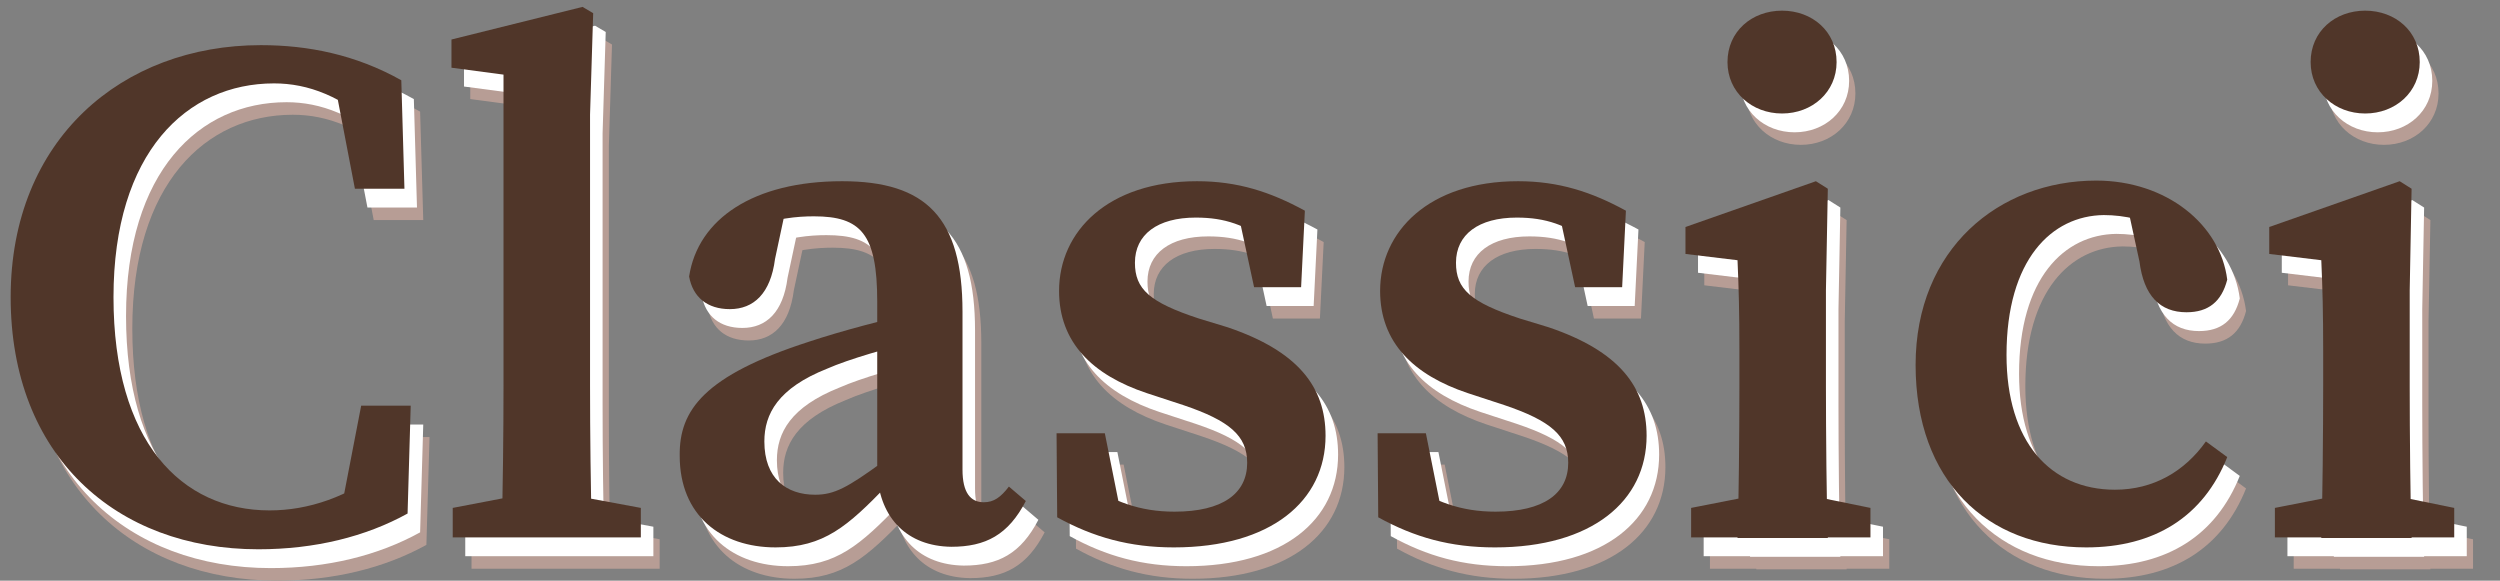 <svg xmlns="http://www.w3.org/2000/svg" xmlns:xlink="http://www.w3.org/1999/xlink" id="Livello_1" x="0px" y="0px" viewBox="0 0 398.7 92.6" style="enable-background:new 0 0 398.7 92.6;" xml:space="preserve"><rect x="0" y="0" width="398.7" height="92.6" fill="#808080" stroke="none"/><style type="text/css">	.st0{fill:#B79D95;}	.st1{fill:#FFFFFF;}	.st2{fill:#503629;}</style><g>	<path class="st0" d="M64.6,79.5v6.1l-7.4,1.7l3.4-17.6h7.9L68,86.9c-6.7,3.7-14.8,5.7-23.8,5.7c-22.7,0-39.5-14.9-39.5-40.2  c0-25.2,17.8-40.2,39.9-40.2c7.5,0,15.1,1.5,22.4,5.6l0.5,17.3h-7.9l-3.4-17.7l7.4,1.7v6.7c-6-5.5-11.5-7.5-16.9-7.5  c-13.9,0-25.6,11-25.6,34.1c0,23,10.8,34,24.9,34C52.1,86.4,58.6,84.3,64.6,79.5z"></path>	<path class="st0" d="M95.9,6.1l1.7,1l-0.5,16.2v43c0,8.1,0.1,16.1,0.3,24.2H83c0.2-8.1,0.3-16.1,0.3-24.2V16.9L75,15.8v-4.5  L95.9,6.1z M105.2,86v4.7h-30V86l12-2.3h5.6L105.2,86z"></path>	<path class="st0" d="M132,59.5c4.8-1.6,12.5-3.7,18.1-4.8v4.5c-5.3,1.2-11.8,3.1-15.2,4.6c-7.8,3.1-10,7.2-10,11.6  c0,5.9,3.5,8.5,8.1,8.5c3.1,0,5.2-1.2,10.6-5.1l3.5-2.6l1.4,2l-4.1,4.3c-6.2,6.4-10,9.8-17.7,9.8c-8.7,0-15.3-5.1-15.3-14.6  C111.3,70.4,115.3,64.9,132,59.5z M142.9,80.7V53.1c0-10.7-2.6-13.6-10.1-13.6c-2.7,0-5.9,0.3-10.6,1.9l6.3-4l-1.9,8.9  c-0.7,5.5-3.4,8-7.2,8c-3.6,0-5.9-1.9-6.5-5.2c1.4-9.2,10.3-15.2,24.4-15.2c13.4,0,19.2,5.8,19.2,20.8v25.2c0,3.7,1.3,5.2,3.4,5.2  c1.6,0,2.7-0.8,4-2.5l2.7,2.3c-2.8,5.4-6.4,7.3-11.9,7.3C147.7,92.1,143.4,87.7,142.9,80.7z"></path>	<path class="st0" d="M171.6,87.5l-0.1-13.4h7.7l2.9,14.5l-6.1-2.4v-4.3c4.5,3.1,8.8,4.7,14.3,4.7c7.7,0,11.6-2.9,11.6-7.8  c0-4.3-2.8-6.7-10.2-9.2l-5.8-1.9c-8.7-2.9-14-8.1-14-16.3c0-9.5,7.8-17.5,22-17.5c6.5,0,11.7,1.7,17.2,4.7l-0.6,12.2H203l-2.8-13  l5.3,2.3v3.6c-3.9-2.8-7.1-4-11.8-4c-6.1,0-9.7,2.7-9.7,7.2c0,4.2,2.3,6.3,10.2,8.9l4.6,1.4c11.2,3.8,15.6,9.5,15.6,17.3  c0,10.4-8.7,17.8-24.2,17.8C183.2,92.3,177.4,90.7,171.6,87.5z"></path>	<path class="st0" d="M222.8,87.5l-0.1-13.4h7.7l2.9,14.5l-6.1-2.4v-4.3c4.5,3.1,8.8,4.7,14.3,4.7c7.7,0,11.6-2.9,11.6-7.8  c0-4.3-2.8-6.7-10.2-9.2l-5.8-1.9c-8.7-2.9-14-8.1-14-16.3c0-9.5,7.8-17.5,22-17.5c6.5,0,11.7,1.7,17.2,4.7l-0.6,12.2h-7.5l-2.8-13  l5.3,2.3v3.6c-3.9-2.8-7.1-4-11.8-4c-6.1,0-9.7,2.7-9.7,7.2c0,4.2,2.3,6.3,10.2,8.9l4.6,1.4c11.2,3.8,15.6,9.5,15.6,17.3  c0,10.4-8.7,17.8-24.2,17.8C234.3,92.3,228.6,90.7,222.8,87.5z"></path>	<path class="st0" d="M280.1,90.7c0.2-5.2,0.3-17.1,0.3-24.2V61c0-6.3-0.1-9.9-0.3-14.5l-8.3-1v-4.3l20.8-7.3l1.9,1.2l-0.3,16.2  v15.3c0,7.1,0.1,19,0.3,24.2H280.1z M301.3,86v4.7h-28.6V86l11.7-2.3h5.6L301.3,86z M278.5,14.9c0-4.9,3.9-8.2,8.7-8.2  s8.7,3.3,8.7,8.2c0,4.8-3.9,8.2-8.7,8.2S278.5,19.7,278.5,14.9z"></path>	<path class="st0" d="M323,61.6c0,13.9,7,21.5,17.3,21.5c6.1,0,11.1-2.9,14.5-7.7l3.4,2.5c-3.8,9.5-11.6,14.4-22.5,14.4  c-15.8,0-27.2-10.6-27.2-29.1c0-18.5,13.3-29.4,28.8-29.4c11.2,0,19.8,7,20.9,15.8c-0.9,3.5-3,5.2-6.5,5.2c-4.2,0-6.8-2.6-7.5-8.1  l-2-9.2l6.9,4.5c-3.8-1.9-7.2-2.7-10.6-2.7C330.2,39.4,323,46.4,323,61.6z"></path>	<path class="st0" d="M373.2,90.7c0.2-5.2,0.3-17.1,0.3-24.2V61c0-6.3-0.1-9.9-0.3-14.5l-8.3-1v-4.3l20.8-7.3l1.9,1.2l-0.3,16.2  v15.3c0,7.1,0.1,19,0.3,24.2H373.2z M394.4,86v4.7h-28.6V86l11.7-2.3h5.6L394.4,86z M371.5,14.9c0-4.9,3.9-8.2,8.7-8.2  s8.7,3.3,8.7,8.2c0,4.8-3.9,8.2-8.7,8.2S371.5,19.7,371.5,14.9z"></path></g><g>	<path class="st1" d="M63.6,77.5v6.1l-7.4,1.7l3.4-17.6h7.9L67,84.9c-6.7,3.7-14.8,5.7-23.8,5.7c-22.7,0-39.5-14.9-39.5-40.2  c0-25.2,17.8-40.2,39.9-40.2c7.5,0,15.1,1.5,22.4,5.6l0.5,17.3h-7.9l-3.4-17.7l7.4,1.7v6.7c-6-5.5-11.5-7.5-16.9-7.5  c-13.9,0-25.6,11-25.6,34.1c0,23,10.8,34,24.9,34C51.1,84.4,57.6,82.3,63.6,77.5z"></path>	<path class="st1" d="M94.9,4.1l1.7,1l-0.5,16.2v43c0,8.1,0.1,16.1,0.3,24.2H82c0.2-8.1,0.3-16.1,0.3-24.2V14.9L74,13.8V9.3  L94.9,4.1z M104.2,84v4.7h-30V84l12-2.3h5.6L104.2,84z"></path>	<path class="st1" d="M131,57.5c4.8-1.6,12.5-3.7,18.1-4.8v4.5c-5.3,1.2-11.8,3.1-15.2,4.6c-7.8,3.1-10,7.2-10,11.6  c0,5.9,3.5,8.5,8.1,8.5c3.1,0,5.2-1.2,10.6-5.1l3.5-2.6l1.4,2l-4.1,4.3c-6.2,6.4-10,9.8-17.7,9.8c-8.7,0-15.3-5.1-15.3-14.6  C110.3,68.4,114.3,62.9,131,57.5z M141.9,78.7V51.1c0-10.8-2.6-13.6-10.1-13.6c-2.7,0-5.9,0.3-10.6,1.9l6.3-4l-1.9,8.9  c-0.7,5.5-3.4,8-7.2,8c-3.6,0-5.9-1.9-6.5-5.2c1.4-9.2,10.3-15.2,24.4-15.2c13.4,0,19.2,5.8,19.2,20.8v25.2c0,3.7,1.3,5.2,3.4,5.2  c1.6,0,2.7-0.8,4-2.5l2.7,2.3c-2.8,5.4-6.4,7.3-11.9,7.3C146.7,90.1,142.4,85.7,141.9,78.7z"></path>	<path class="st1" d="M170.6,85.5l-0.1-13.4h7.7l2.9,14.5l-6.1-2.4v-4.3c4.5,3.1,8.8,4.7,14.3,4.7c7.7,0,11.6-2.9,11.6-7.8  c0-4.3-2.8-6.7-10.2-9.2l-5.8-1.9c-8.7-2.9-14-8.1-14-16.3c0-9.5,7.8-17.5,22-17.5c6.5,0,11.7,1.7,17.2,4.7l-0.6,12.2H202l-2.8-13  l5.3,2.3v3.6c-3.9-2.8-7.1-4-11.8-4c-6.1,0-9.7,2.7-9.7,7.2c0,4.2,2.3,6.3,10.2,8.9l4.6,1.4c11.2,3.8,15.6,9.5,15.6,17.3  c0,10.4-8.7,17.8-24.2,17.8C182.2,90.3,176.4,88.7,170.6,85.5z"></path>	<path class="st1" d="M221.8,85.5l-0.1-13.4h7.7l2.9,14.5l-6.1-2.4v-4.3c4.5,3.1,8.8,4.7,14.3,4.7c7.7,0,11.6-2.9,11.6-7.8  c0-4.3-2.8-6.7-10.2-9.2l-5.8-1.9c-8.7-2.9-14-8.1-14-16.3c0-9.5,7.8-17.5,22-17.5c6.5,0,11.7,1.7,17.2,4.7l-0.6,12.2h-7.5l-2.8-13  l5.3,2.3v3.6c-3.9-2.8-7.1-4-11.8-4c-6.1,0-9.7,2.7-9.7,7.2c0,4.2,2.3,6.3,10.2,8.9l4.6,1.4c11.2,3.8,15.6,9.5,15.6,17.3  c0,10.4-8.7,17.8-24.2,17.8C233.3,90.3,227.6,88.7,221.8,85.5z"></path>	<path class="st1" d="M279.1,88.7c0.2-5.2,0.3-17.1,0.3-24.2V59c0-6.3-0.1-9.9-0.3-14.5l-8.3-1v-4.3l20.8-7.3l1.9,1.2l-0.3,16.2  v15.3c0,7.1,0.1,19,0.3,24.2H279.1z M300.3,84v4.7h-28.6V84l11.7-2.3h5.6L300.3,84z M277.5,12.9c0-4.9,3.9-8.2,8.7-8.2  s8.7,3.3,8.7,8.2c0,4.8-3.9,8.2-8.7,8.2S277.5,17.7,277.5,12.9z"></path>	<path class="st1" d="M322,59.6c0,13.9,7,21.5,17.3,21.5c6.1,0,11.1-2.9,14.5-7.7l3.4,2.5c-3.8,9.5-11.6,14.4-22.5,14.4  c-15.8,0-27.2-10.6-27.2-29.1c0-18.5,13.3-29.4,28.8-29.4c11.2,0,19.8,7,20.9,15.8c-0.9,3.5-3,5.2-6.5,5.2c-4.2,0-6.8-2.6-7.5-8.1  l-2-9.2l6.9,4.5c-3.8-1.9-7.2-2.7-10.6-2.7C329.2,37.4,322,44.4,322,59.6z"></path>	<path class="st1" d="M372.2,88.7c0.2-5.2,0.3-17.1,0.3-24.2V59c0-6.3-0.1-9.9-0.3-14.5l-8.3-1v-4.3l20.8-7.3l1.9,1.2l-0.3,16.2  v15.3c0,7.1,0.1,19,0.3,24.2H372.2z M393.4,84v4.7h-28.6V84l11.7-2.3h5.6L393.4,84z M370.5,12.9c0-4.9,3.9-8.2,8.7-8.2  s8.7,3.3,8.7,8.2c0,4.8-3.9,8.2-8.7,8.2S370.5,17.7,370.5,12.9z"></path></g><g>	<path class="st2" d="M61.6,74.5v6.1l-7.4,1.7l3.4-17.6h7.9L65,81.9c-6.7,3.7-14.8,5.7-23.8,5.7c-22.7,0-39.5-14.9-39.5-40.2  c0-25.2,17.8-40.2,39.9-40.2c7.5,0,15.1,1.5,22.4,5.6l0.5,17.3h-7.9l-3.4-17.7l7.4,1.7v6.7c-6-5.5-11.5-7.5-16.9-7.5  c-13.9,0-25.6,11-25.6,34.1c0,23,10.8,34,24.9,34C49.1,81.4,55.6,79.3,61.6,74.5z"></path>	<path class="st2" d="M92.9,1.1l1.7,1l-0.5,16.2v43c0,8.1,0.1,16.1,0.3,24.2H80c0.2-8.1,0.3-16.1,0.3-24.2V11.9L72,10.8V6.3  L92.9,1.1z M102.2,81v4.7h-30V81l12-2.3h5.6L102.2,81z"></path>	<path class="st2" d="M129,54.5c4.8-1.6,12.5-3.7,18.1-4.8v4.5c-5.3,1.2-11.8,3.1-15.2,4.6c-7.8,3.1-10,7.2-10,11.6  c0,5.9,3.5,8.5,8.1,8.5c3.1,0,5.2-1.2,10.6-5.1l3.5-2.6l1.4,2l-4.1,4.3c-6.2,6.4-10,9.8-17.7,9.8c-8.7,0-15.3-5.1-15.3-14.6  C108.3,65.4,112.3,59.9,129,54.5z M139.9,75.7V48.1c0-10.8-2.6-13.6-10.1-13.6c-2.7,0-5.9,0.3-10.6,1.9l6.3-4l-1.9,8.9  c-0.7,5.5-3.4,8-7.2,8c-3.6,0-5.9-1.9-6.5-5.2c1.4-9.2,10.3-15.2,24.4-15.2c13.4,0,19.2,5.8,19.2,20.8v25.2c0,3.7,1.3,5.2,3.4,5.2  c1.6,0,2.7-0.8,4-2.5l2.7,2.3c-2.8,5.4-6.4,7.3-11.9,7.3C144.7,87.1,140.4,82.7,139.9,75.7z"></path>	<path class="st2" d="M168.6,82.5l-0.1-13.4h7.7l2.9,14.5l-6.1-2.4v-4.3c4.5,3.1,8.8,4.7,14.3,4.7c7.7,0,11.6-2.9,11.6-7.8  c0-4.3-2.8-6.7-10.2-9.2l-5.8-1.9c-8.7-2.9-14-8.1-14-16.3c0-9.5,7.8-17.5,22-17.5c6.5,0,11.7,1.7,17.2,4.7l-0.6,12.2H200l-2.8-13  l5.3,2.3v3.6c-3.9-2.8-7.1-4-11.8-4c-6.1,0-9.7,2.7-9.7,7.2c0,4.2,2.3,6.3,10.2,8.9l4.6,1.4c11.2,3.8,15.6,9.5,15.6,17.3  c0,10.4-8.7,17.8-24.2,17.8C180.2,87.3,174.4,85.7,168.6,82.5z"></path>	<path class="st2" d="M219.8,82.5l-0.1-13.4h7.7l2.9,14.5l-6.1-2.4v-4.3c4.5,3.1,8.8,4.7,14.3,4.7c7.7,0,11.6-2.9,11.6-7.8  c0-4.3-2.8-6.7-10.2-9.2l-5.8-1.9c-8.7-2.9-14-8.1-14-16.3c0-9.5,7.8-17.5,22-17.5c6.5,0,11.7,1.7,17.2,4.7l-0.6,12.2h-7.5l-2.8-13  l5.3,2.3v3.6c-3.9-2.8-7.1-4-11.8-4c-6.1,0-9.7,2.7-9.7,7.2c0,4.2,2.3,6.3,10.2,8.9l4.6,1.4c11.2,3.8,15.6,9.5,15.6,17.3  c0,10.4-8.7,17.8-24.2,17.8C231.3,87.3,225.6,85.7,219.8,82.5z"></path>	<path class="st2" d="M277.1,85.7c0.2-5.2,0.3-17.1,0.3-24.2V56c0-6.3-0.1-9.9-0.3-14.5l-8.3-1v-4.3l20.8-7.3l1.9,1.2l-0.3,16.2  v15.3c0,7.1,0.1,19,0.3,24.2H277.1z M298.3,81v4.7h-28.6V81l11.7-2.3h5.6L298.3,81z M275.5,9.9c0-4.9,3.9-8.2,8.7-8.2  s8.7,3.3,8.7,8.2c0,4.8-3.9,8.2-8.7,8.2S275.5,14.7,275.5,9.9z"></path>	<path class="st2" d="M320,56.6c0,13.9,7,21.5,17.3,21.5c6.1,0,11.1-2.9,14.5-7.7l3.4,2.5c-3.8,9.5-11.6,14.4-22.5,14.4  c-15.8,0-27.2-10.6-27.2-29.1c0-18.5,13.3-29.4,28.8-29.4c11.2,0,19.8,7,20.9,15.8c-0.9,3.5-3,5.2-6.5,5.2c-4.2,0-6.8-2.6-7.5-8.1  l-2-9.2l6.9,4.5c-3.8-1.9-7.2-2.7-10.6-2.7C327.2,34.4,320,41.4,320,56.6z"></path>	<path class="st2" d="M370.2,85.7c0.2-5.2,0.3-17.1,0.3-24.2V56c0-6.3-0.1-9.9-0.3-14.5l-8.3-1v-4.3l20.8-7.3l1.9,1.2l-0.3,16.2  v15.3c0,7.1,0.1,19,0.3,24.2H370.2z M391.4,81v4.7h-28.6V81l11.7-2.3h5.6L391.4,81z M368.5,9.9c0-4.9,3.9-8.2,8.7-8.2  s8.7,3.3,8.7,8.2c0,4.8-3.9,8.2-8.7,8.2S368.5,14.7,368.5,9.9z"></path></g></svg>
